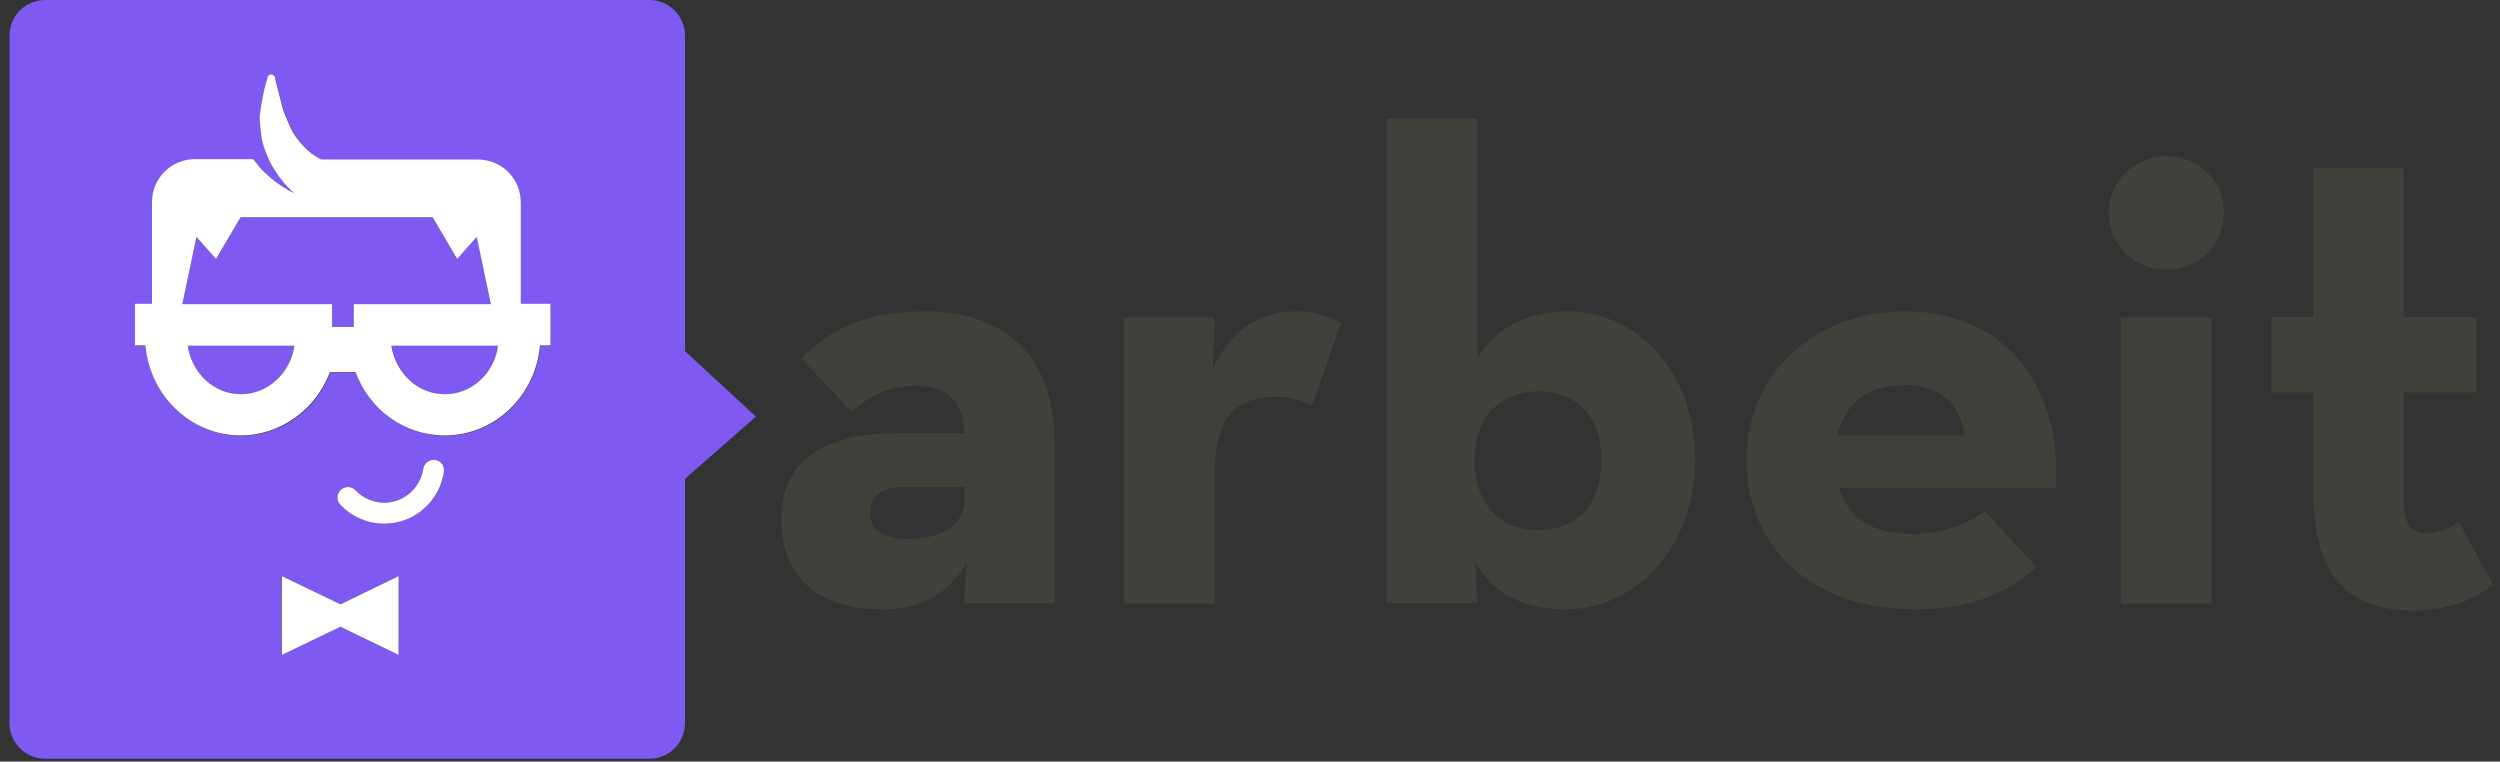 <svg width="151" height="46" viewBox="0 0 151 46" fill="none" xmlns="http://www.w3.org/2000/svg">
<rect x="0" y="0" width="151" height="46" fill="#333333" stroke="none"/>
<path d="M55.377 23.306C53.302 23.306 52.21 24.202 51.445 24.879L48.409 21.646C50.025 20.074 51.86 18.807 55.901 18.807C60.313 18.807 63.678 21.188 63.678 26.627V36.434H58.238L58.37 34.053C57.081 36.041 55.574 36.806 53.258 36.806C50.091 36.806 47.185 35.386 47.185 31.367C47.185 27.675 49.981 26.168 54.241 26.168H58.26C58.173 24.202 57.212 23.306 55.377 23.306ZM54.525 29.423C53.149 29.423 52.537 30.034 52.537 30.995C52.537 31.978 53.345 32.546 54.896 32.546C57.124 32.546 58.26 31.563 58.26 30.122V29.423H54.525Z" fill="#42403B"/>
<path d="M67.871 19.178H73.354L73.266 22.302C74.533 19.462 76.543 18.807 78.334 18.807C79.47 18.807 80.322 19.134 80.999 19.506L79.252 24.486C78.553 24.158 77.919 23.962 77.155 23.962C74.686 23.962 73.354 25.098 73.354 28.789V36.456H67.871V19.178V19.178Z" fill="#42403B"/>
<path d="M89.104 33.922L89.235 36.434H83.752V7.164H89.235V21.603C90.371 19.899 92.031 18.807 94.674 18.807C98.89 18.807 102.385 22.455 102.385 27.763C102.385 33.071 98.78 36.806 94.564 36.806C91.9 36.806 90.087 35.757 89.104 33.922ZM96.727 27.763C96.727 25.207 95.263 23.634 92.948 23.634C90.589 23.634 89.06 25.207 89.06 27.763C89.06 30.471 90.611 32.022 92.948 32.022C95.263 32.022 96.727 30.471 96.727 27.763Z" fill="#42403B"/>
<path d="M115.534 32.262C117.522 32.262 119.029 31.498 119.881 30.886L123.005 34.25C121.345 35.714 119.226 36.806 115.622 36.806C109.462 36.806 105.486 33.071 105.486 27.762C105.486 22.542 109.658 18.807 115.01 18.807C121.214 18.807 124.578 23.438 124.163 29.466H111.078C111.603 31.258 113.066 32.262 115.534 32.262ZM118.658 26.299C118.418 24.399 117.194 23.263 115.054 23.263C112.913 23.263 111.45 24.246 110.991 26.299H118.658Z" fill="#42403B"/>
<path d="M127.373 12.843C127.373 10.855 128.989 9.436 130.868 9.436C132.747 9.436 134.319 10.855 134.319 12.843C134.319 14.875 132.747 16.294 130.868 16.294C128.989 16.294 127.373 14.875 127.373 12.843ZM128.094 19.178H133.577V36.456H128.094V19.178Z" fill="#42403B"/>
<path d="M139.737 29.947V23.699H137.182V19.156H139.737V10.156H145.176V19.156H149.589V23.699H145.176V30.099C145.176 31.847 145.744 32.218 146.596 32.218C147.492 32.218 148.147 31.738 148.497 31.497L150.572 35.298C149.72 35.997 148.256 36.871 145.744 36.871C142.249 36.893 139.737 35.145 139.737 29.947Z" fill="#42403B"/>
<path d="M26.871 23.81C28.509 23.81 29.842 22.543 30.104 20.883H23.66C23.9 22.521 25.255 23.81 26.871 23.81Z" fill="#7E59F2"/>
<path d="M28.794 14.308L27.615 15.641L26.129 13.15H14.53L13.045 15.641L11.866 14.308L11.014 18.371H20.057V19.747H21.367V18.371H29.646L28.794 14.308Z" fill="#7E59F2"/>
<path d="M14.553 23.81C16.191 23.81 17.545 22.543 17.786 20.883H11.342C11.582 22.521 12.936 23.81 14.553 23.81Z" fill="#7E59F2"/>
<path d="M41.376 21.21V2.163C41.376 0.961 40.415 0 39.214 0H2.735C1.533 0 0.572 0.961 0.572 2.163V43.665C0.572 44.867 1.533 45.828 2.735 45.828H39.214C40.415 45.828 41.376 44.867 41.376 43.665V28.921L45.657 25.164L41.376 21.21ZM24.076 39.559L20.537 37.855L16.999 39.559V34.797L20.537 36.501L24.076 34.797V39.559ZM26.806 28.506C26.697 29.336 26.304 30.057 25.714 30.625C25.037 31.28 24.142 31.63 23.202 31.63C23.18 31.63 23.137 31.63 23.115 31.63C22.132 31.608 21.236 31.193 20.559 30.494C20.319 30.232 20.319 29.838 20.581 29.598C20.843 29.358 21.236 29.358 21.477 29.62C21.913 30.079 22.503 30.341 23.137 30.363C23.77 30.384 24.382 30.144 24.84 29.707C25.234 29.336 25.474 28.855 25.561 28.331C25.605 27.982 25.933 27.741 26.282 27.785C26.632 27.829 26.872 28.156 26.806 28.506ZM33.272 20.883H32.639C32.377 23.919 29.908 26.322 26.894 26.322C24.447 26.322 22.328 24.727 21.498 22.499H19.948C19.117 24.749 17.02 26.322 14.552 26.322C11.538 26.322 9.069 23.919 8.807 20.883H8.174V18.37H9.2V16.339V14.351V12.232C9.2 10.791 10.358 9.633 11.8 9.633H12.761H14.639H15.317C15.513 9.917 15.754 10.179 16.016 10.441C16.431 10.856 16.911 11.228 17.436 11.512C17.545 11.577 17.676 11.643 17.807 11.708C17.676 11.577 17.523 11.468 17.392 11.315C16.999 10.9 16.671 10.419 16.409 9.961C16.169 9.48 15.972 9 15.863 8.541C15.797 8.301 15.71 7.427 15.71 7.208C15.71 6.815 15.95 5.592 15.994 5.395C16.081 5.024 16.169 4.806 16.169 4.762C16.169 4.631 16.278 4.522 16.409 4.522C16.54 4.522 16.649 4.631 16.649 4.762C16.649 4.784 16.649 4.784 16.649 4.806C16.715 5.046 17.064 6.466 17.108 6.597C17.152 6.728 17.567 7.754 17.654 7.907C17.807 8.213 18.047 8.475 18.266 8.759C18.506 9.021 18.768 9.262 19.074 9.458C19.183 9.546 19.314 9.589 19.423 9.655H25.561H26.064H28.86C30.301 9.655 31.459 10.813 31.459 12.254V14.373V16.361V18.392H33.25V20.883H33.272Z" fill="#7E59F2"/>
<path d="M17.02 34.797V39.559L20.558 37.855L24.075 39.559V34.797L20.558 36.501L17.02 34.797Z" fill="white"/>
<path d="M31.459 16.339V14.351V12.233C31.459 10.791 30.302 9.633 28.86 9.633H26.042H25.54H19.402C19.271 9.568 19.162 9.502 19.052 9.437C18.747 9.24 18.484 9 18.244 8.738C18.026 8.476 17.785 8.192 17.633 7.886C17.545 7.733 17.108 6.706 17.086 6.575C17.043 6.444 16.693 5.024 16.628 4.784C16.628 4.762 16.628 4.762 16.628 4.74C16.628 4.609 16.518 4.5 16.387 4.5C16.256 4.5 16.147 4.609 16.147 4.74C16.125 4.784 16.06 5.024 15.972 5.374C15.929 5.57 15.666 6.794 15.688 7.187C15.688 7.383 15.776 8.279 15.841 8.519C15.95 9 16.147 9.459 16.387 9.939C16.649 10.398 16.977 10.878 17.37 11.293C17.501 11.424 17.633 11.556 17.785 11.687C17.654 11.621 17.545 11.556 17.414 11.49C16.89 11.184 16.409 10.835 15.994 10.42C15.732 10.179 15.514 9.895 15.295 9.611H14.618H12.739H11.778C10.337 9.611 9.179 10.769 9.179 12.211V14.33V16.317V18.349H8.152V20.861H8.786C9.048 23.897 11.516 26.3 14.531 26.3C16.977 26.3 19.096 24.705 19.926 22.477H21.477C22.307 24.727 24.404 26.3 26.872 26.3C29.887 26.3 32.355 23.897 32.617 20.861H33.251V18.349H31.459V16.339V16.339ZM14.553 23.81C12.936 23.81 11.582 22.543 11.341 20.883H17.785C17.545 22.521 16.191 23.81 14.553 23.81ZM21.368 18.371V19.747H20.057V18.371H11.014L11.866 14.308L13.045 15.64L14.531 13.128H26.13L27.615 15.64L28.794 14.308L29.646 18.371H21.368ZM26.872 23.81C25.234 23.81 23.902 22.543 23.64 20.883H30.083C29.865 22.521 28.511 23.81 26.872 23.81Z" fill="white"/>
<path d="M26.282 27.784C25.932 27.741 25.604 27.981 25.561 28.331C25.473 28.855 25.233 29.335 24.84 29.707C24.381 30.143 23.769 30.384 23.136 30.362C22.503 30.34 21.913 30.078 21.476 29.619C21.236 29.357 20.821 29.357 20.58 29.597C20.318 29.838 20.318 30.231 20.558 30.493C21.236 31.192 22.131 31.607 23.114 31.629C23.136 31.629 23.18 31.629 23.201 31.629C24.141 31.629 25.036 31.279 25.713 30.624C26.303 30.056 26.697 29.314 26.806 28.505C26.871 28.156 26.631 27.828 26.282 27.784Z" fill="white"/>
</svg>
